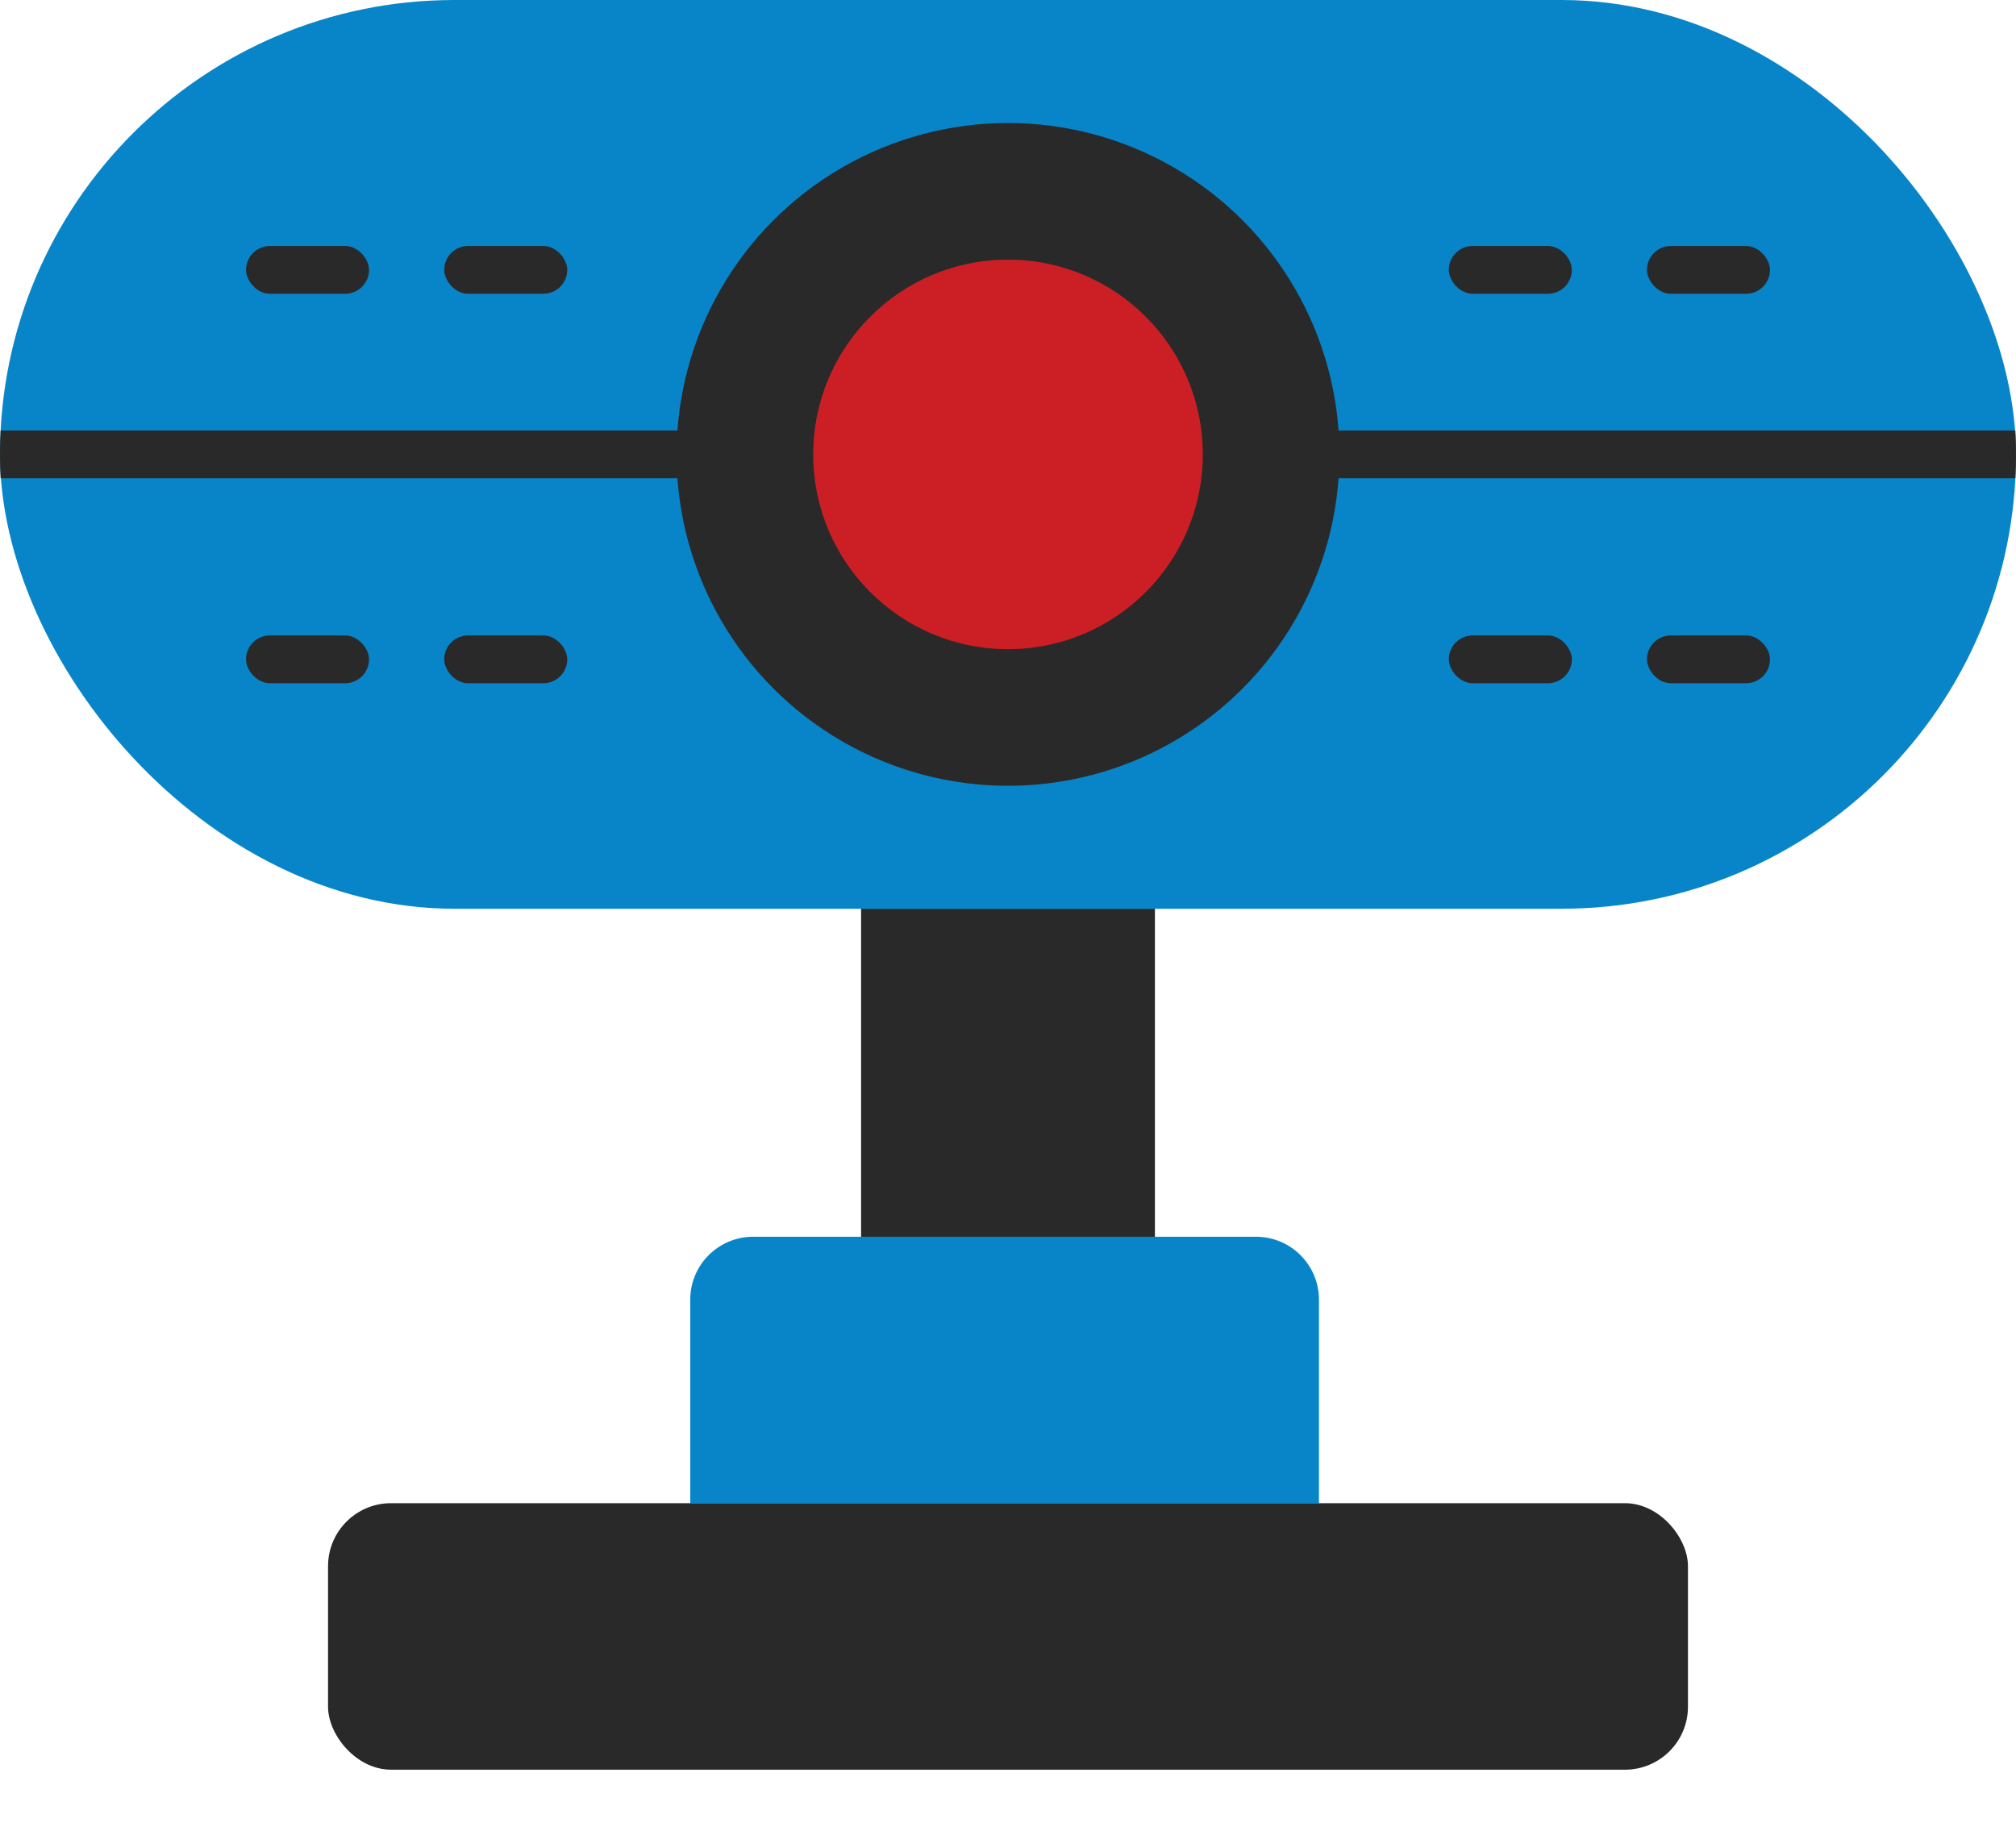 <?xml version="1.0" encoding="UTF-8"?>
<svg xmlns="http://www.w3.org/2000/svg" width="32" height="29" viewBox="0 0 32 29" fill="none">
  <rect width="32" height="14.427" rx="7.214" fill="#0885C8"></rect>
  <path fill-rule="evenodd" clip-rule="evenodd" d="M0.01 6.834C0.003 6.96 0 7.086 0 7.214C0 7.341 0.003 7.468 0.01 7.593H31.99C31.997 7.468 32 7.341 32 7.214C32 7.086 31.997 6.96 31.99 6.834H0.01Z" fill="#292929"></path>
  <circle cx="16" cy="7.214" r="5.261" fill="#292929"></circle>
  <circle cx="16" cy="7.214" r="3.092" fill="#CB1F25"></circle>
  <rect x="13.668" y="14.427" width="4.664" height="5.641" fill="#292929"></rect>
  <path d="M10.956 20.634C10.956 20.081 11.403 19.634 11.956 19.634H19.936C20.488 19.634 20.936 20.081 20.936 20.634V23.864H10.956V20.634Z" fill="#0885C8"></path>
  <rect x="5.207" y="23.864" width="21.586" height="4.231" rx="1" fill="#292929"></rect>
  <rect x="3.905" y="3.905" width="1.953" height="0.759" rx="0.38" fill="#292929"></rect>
  <rect x="7.051" y="3.905" width="1.953" height="0.759" rx="0.38" fill="#292929"></rect>
  <rect x="22.997" y="3.905" width="1.953" height="0.759" rx="0.38" fill="#292929"></rect>
  <rect x="26.142" y="3.905" width="1.953" height="0.759" rx="0.38" fill="#292929"></rect>
  <rect x="3.905" y="10.088" width="1.953" height="0.759" rx="0.38" fill="#292929"></rect>
  <rect x="7.051" y="10.088" width="1.953" height="0.759" rx="0.38" fill="#292929"></rect>
  <rect x="22.997" y="10.088" width="1.953" height="0.759" rx="0.38" fill="#292929"></rect>
  <rect x="26.142" y="10.088" width="1.953" height="0.759" rx="0.38" fill="#292929"></rect>
</svg>
